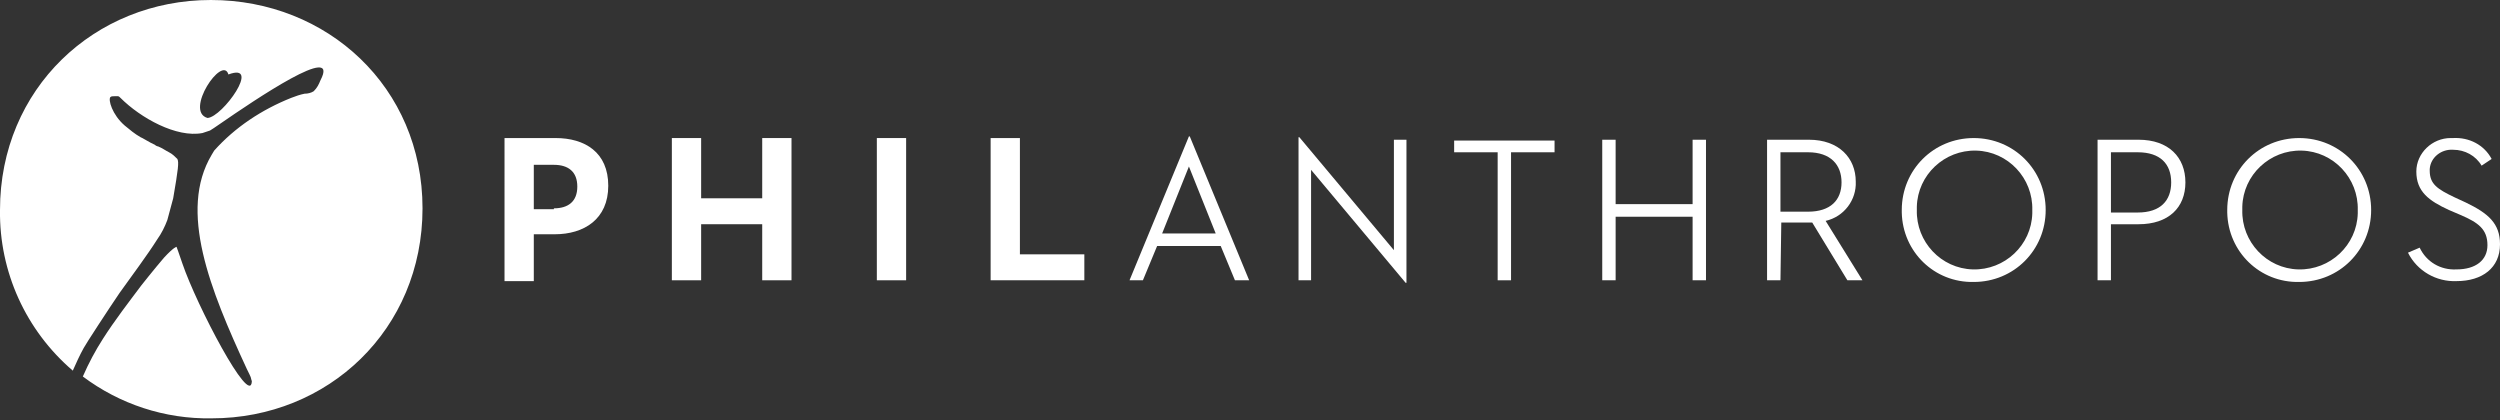 <?xml version="1.0" encoding="UTF-8"?> <svg xmlns="http://www.w3.org/2000/svg" xmlns:xlink="http://www.w3.org/1999/xlink" version="1.1" id="Calque_1" x="0px" y="0px" viewBox="0 0 298.8 50.2" style="enable-background:new 0 0 298.8 50.2;" xml:space="preserve"><rect x="0" y="0" width="298.8" height="50.2" fill="#333333" stroke="none"/> <style type="text/css"> .st0{fill:#FFFFFF;} </style> <path id="Tracé_499" class="st0" d="M145.9,29.4h-7.6l-1.7,4.1H135l7.1-17.2h0.1l7.1,17.2h-1.7L145.9,29.4z M138.9,27.9h6.4l-3.2-8 L138.9,27.9z"></path> <path id="Tracé_500" class="st0" d="M156.7,20.3v13.2h-1.5V16.4h0.1l11.3,13.5V16.7h1.5v17.1H168L156.7,20.3z"></path> <path id="Tracé_501" class="st0" d="M179,18.2h-5.2v-1.4h12v1.4h-5.2v15.3H179L179,18.2z"></path> <path id="Tracé_502" class="st0" d="M202.3,16.7h1.6v16.8h-1.6v-7.6h-9.2v7.6h-1.6V16.7h1.6v7.7h9.2V16.7z"></path> <path id="Tracé_503" class="st0" d="M212.8,33.5h-1.6V16.7h5c3.6,0,5.6,2.2,5.6,5c0.1,2.2-1.4,4.2-3.6,4.7l4.4,7.1h-1.8l-4.2-6.9 h-3.7L212.8,33.5L212.8,33.5z M216.1,25.3c2.7,0,4-1.4,4-3.5s-1.3-3.6-4-3.6h-3.3v7.1L216.1,25.3z"></path> <path id="Tracé_504" class="st0" d="M227.3,25.1c0-4.8,3.8-8.6,8.6-8.6c4.8,0,8.6,3.8,8.6,8.6s-3.8,8.6-8.6,8.6c0,0,0,0,0,0 c-4.7,0.1-8.5-3.6-8.6-8.3C227.3,25.3,227.3,25.2,227.3,25.1z M242.9,25.1c0.1-3.8-2.9-7-6.7-7.1s-7,2.9-7.1,6.7c0,0.1,0,0.3,0,0.4 c-0.1,3.8,2.9,7,6.7,7.1s7-2.9,7.1-6.7C242.9,25.4,242.9,25.3,242.9,25.1z"></path> <path id="Tracé_505" class="st0" d="M252.3,33.5h-1.6V16.7h4.9c3.6,0,5.6,2.1,5.6,5.1s-2,5-5.6,5h-3.3L252.3,33.5L252.3,33.5z M255.5,25.4c2.7,0,4-1.4,4-3.6s-1.3-3.6-4-3.6h-3.2v7.2L255.5,25.4z"></path> <path id="Tracé_506" class="st0" d="M266.2,25.1c0-4.8,3.8-8.6,8.6-8.6c4.8,0,8.6,3.8,8.6,8.6s-3.8,8.6-8.6,8.6c0,0,0,0,0,0 c-4.7,0.1-8.5-3.6-8.6-8.3C266.2,25.3,266.2,25.2,266.2,25.1z M281.8,25.1c0.1-3.8-2.9-7-6.7-7.1s-7,2.9-7.1,6.7c0,0.1,0,0.3,0,0.4 c-0.1,3.8,2.9,7,6.7,7.1s7-2.9,7.1-6.7C281.8,25.4,281.8,25.3,281.8,25.1z"></path> <path id="Tracé_507" class="st0" d="M289.2,29.6c0.8,1.7,2.5,2.7,4.4,2.6c2.3,0,3.7-1.1,3.7-2.9c0-1.9-1.1-2.7-3.2-3.6l-1.4-0.6 c-2.4-1.1-3.9-2.2-3.9-4.6c0-2.2,1.9-4,4.1-4c0.1,0,0.2,0,0.3,0c1.9-0.1,3.7,0.8,4.6,2.5l-1.2,0.8c-0.7-1.2-2-1.9-3.4-1.9 c-1.4-0.1-2.7,0.9-2.8,2.3c0,0.1,0,0.2,0,0.2c0,1.6,0.9,2.2,3,3.2l1.3,0.6c2.7,1.3,4.1,2.5,4.1,5c0,2.8-2.1,4.4-5.2,4.4 c-2.4,0.1-4.7-1.2-5.8-3.4L289.2,29.6L289.2,29.6z"></path> <path id="Tracé_508" class="st0" d="M60.4,16.5h6c3.5,0,6.3,1.7,6.3,5.7S69.8,28,66.3,28h-2.5v5.6h-3.5V16.5z M66.2,24.9 c1.7,0,2.8-0.8,2.8-2.6s-1.1-2.6-2.8-2.6h-2.4v5.3H66.2z"></path> <path id="Tracé_509" class="st0" d="M80.3,16.5h3.5v7.2h7.3v-7.2h3.5v17h-3.5v-6.7h-7.3v6.7h-3.5V16.5z"></path> <path id="Tracé_510" class="st0" d="M104.8,16.5h3.5v17h-3.5V16.5z"></path> <path id="Tracé_511" class="st0" d="M118.4,16.5h3.5v13.9h7.7v3.1h-11.2V16.5z"></path> <path id="Tracé_512" class="st0" d="M25.2,0C11.3,0,0,10.6,0,25.1c-0.1,7.4,3.1,14.4,8.7,19.2c0.4-0.9,0.8-1.8,1.3-2.7 c0.2-0.4,3-4.7,4.3-6.6c1.5-2.1,3.3-4.5,4.5-6.4c0.5-0.7,0.9-1.5,1.2-2.3c0.1-0.3,0.6-2.3,0.7-2.6c0.6-3.5,0.7-4.3,0.5-4.7 c-0.3-0.3-0.6-0.6-1-0.8c-0.4-0.2-0.8-0.5-1.3-0.7c-0.1,0-0.3-0.1-0.4-0.2c-0.5-0.2-1.6-0.9-1.7-0.9c-0.7-0.4-1.3-0.9-1.9-1.4 c-1.5-1.3-2-3.1-1.7-3.4c0.1-0.1,0.3-0.1,0.5-0.1c0.1,0,0.2,0,0.4,0c0.1,0,0.2,0.1,0.3,0.2c2.4,2.4,6.7,4.8,9.8,4.2 c0.3-0.1,0.6-0.2,0.9-0.3c0.3-0.2,0.5-0.3,1.2-0.8c4.2-2.9,14.4-9.8,12-5.2c-0.2,0.5-0.4,0.9-0.8,1.3c-0.3,0.2-0.7,0.3-1.1,0.3 c-0.5,0.1-1.1,0.3-1.6,0.5c-3.5,1.4-6.7,3.5-9.2,6.3c-0.1,0.2-0.2,0.3-0.3,0.5c-4,6.7-0.2,16.1,4.2,25.6c0.2,0.4,0.5,1,0.5,1.1 c0,0.1,0.1,0.3,0.1,0.4c-0.2,3.1-6.6-9.1-8.3-14.1c-0.4-1.2-0.7-2-0.7-2s-0.3,0-1.5,1.3c-1.2,1.4-2.7,3.3-2.7,3.3 c-1.5,2-3.2,4.2-4.6,6.4c-0.9,1.4-1.7,2.9-2.4,4.5c4.4,3.3,9.8,5.1,15.4,5c13.9,0,25.2-10.6,25.2-25.1S39.1,0,25.2,0z M24.8,14.1 c-2.8-0.8,1.8-7.6,2.5-5.2C31.3,7.4,26.6,14,24.8,14.1z"></path> </svg> 
